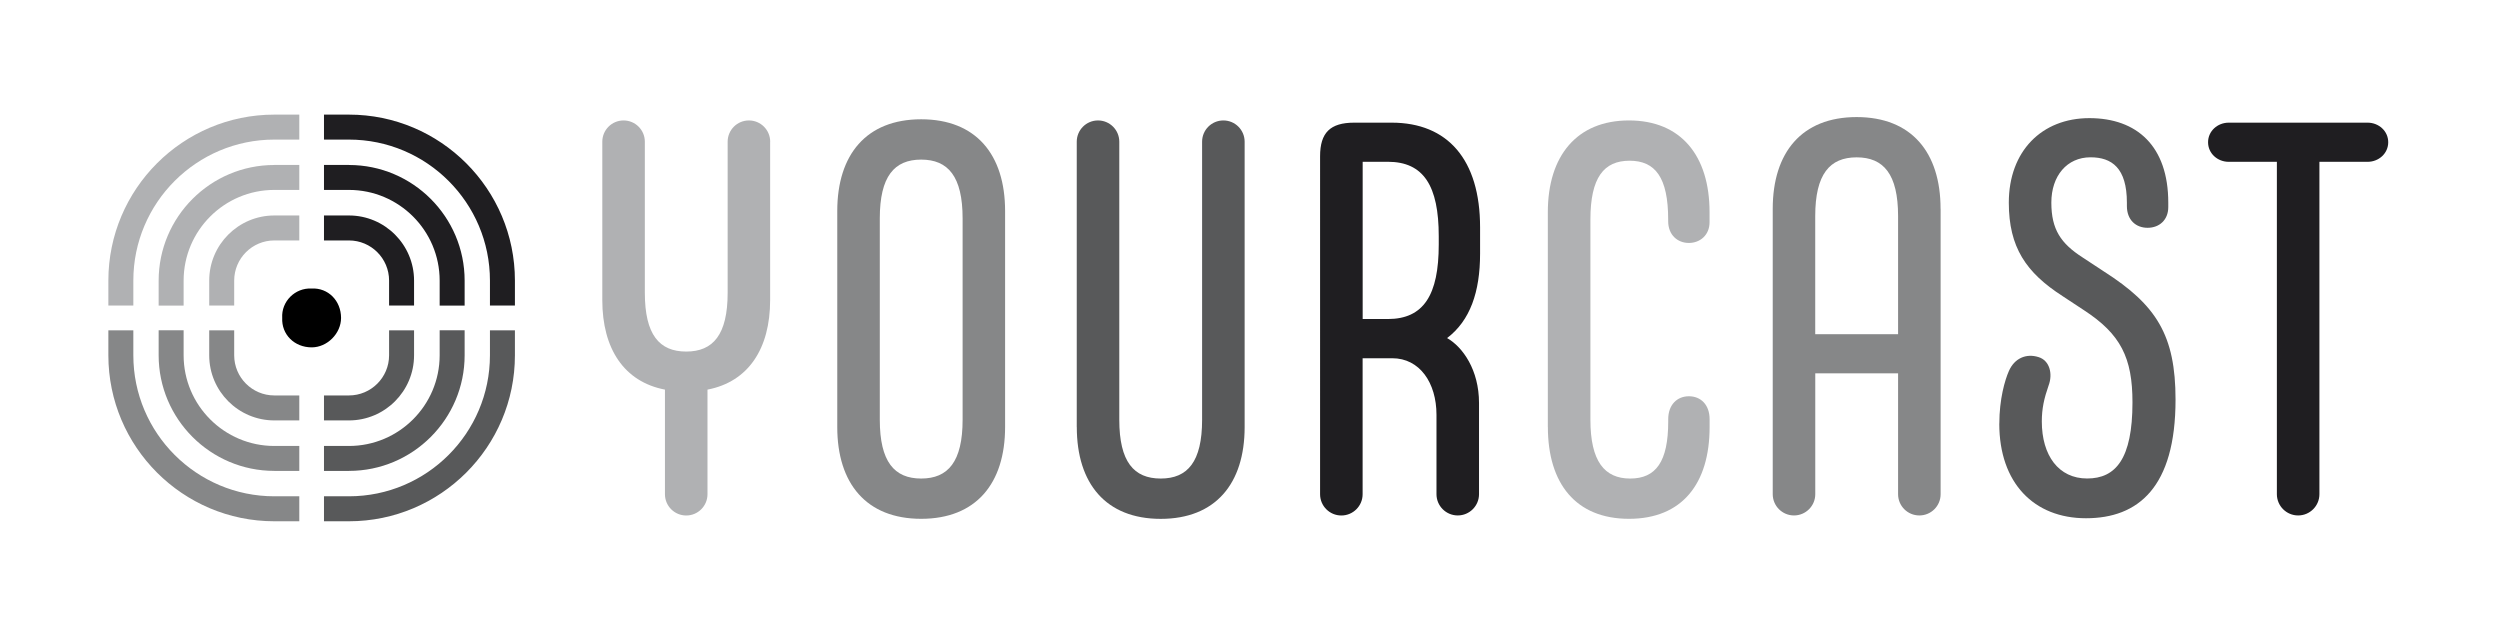 <?xml version="1.0" encoding="UTF-8"?><svg id="Camada_1" xmlns="http://www.w3.org/2000/svg" viewBox="0 0 519.55 128.57"><defs><style>.cls-1{fill:#1f1e21;}.cls-2{fill:#58595a;}.cls-3{fill:#b0b1b3;}.cls-4{fill:#868788;}.cls-5{fill-rule:evenodd;}</style></defs><path class="cls-1" d="m86.05,58.31h0c0-7.46-6.07-13.53-13.53-13.53h-5.19v5.19h5.19s0,0,0,0c4.6,0,8.34,3.74,8.34,8.34h0s0,0,0,0v5.19h5.19v-5.19h0Z"/><path class="cls-1" d="m72.52,34.28h-5.19v5.19h5.19s0,0,0,0c10.39,0,18.85,8.45,18.85,18.85h0v5.19h5.19v-5.19c0-13.25-10.78-24.03-24.03-24.03Z"/><path class="cls-1" d="m72.52,23.82h-5.19v5.19h5.19s0,0,0,0c16.16,0,29.3,13.15,29.3,29.3h0v5.19h5.19v-5.19c0-19.02-15.47-34.49-34.49-34.49Z"/><path class="cls-3" d="m43.48,58.31h0c0-7.46,6.07-13.53,13.53-13.53h5.19v5.19h-5.19s0,0,0,0h0c-4.6,0-8.34,3.74-8.34,8.34h0s0,0,0,0v5.19h-5.19v-5.19h0Z"/><path class="cls-3" d="m57.01,34.28h5.19v5.19h-5.19s0,0,0,0h0c-10.39,0-18.85,8.45-18.85,18.85h0v5.19h-5.19v-5.19c0-13.25,10.78-24.03,24.03-24.03Z"/><path class="cls-3" d="m57.01,23.82h5.19v5.19h-5.19s0,0,0,0h0c-16.16,0-29.3,13.15-29.3,29.3h0v5.19h-5.19v-5.19c0-19.02,15.47-34.49,34.49-34.49Z"/><path class="cls-2" d="m86.05,73.84h0c0,7.46-6.07,13.53-13.53,13.53h-5.19v-5.19h5.19s0,0,0,0c4.6,0,8.34-3.74,8.34-8.34h0s0,0,0,0v-5.19h5.19v5.19h0Z"/><path class="cls-2" d="m72.52,97.87h-5.19v-5.19h5.19s0,0,0,0c10.39,0,18.85-8.45,18.85-18.85h0v-5.19h5.19v5.19c0,13.25-10.78,24.03-24.03,24.03Z"/><path class="cls-2" d="m72.52,108.33h-5.19v-5.19h5.19s0,0,0,0c16.16,0,29.3-13.15,29.3-29.3h0v-5.19h5.19v5.19c0,19.02-15.47,34.49-34.49,34.49Z"/><path class="cls-4" d="m43.48,73.84h0c0,7.46,6.07,13.53,13.53,13.53h5.19v-5.19h-5.19s0,0,0,0h0c-4.6,0-8.34-3.74-8.34-8.34h0s0,0,0,0v-5.19h-5.19v5.19h0Z"/><path class="cls-4" d="m57.01,97.87h5.19v-5.19h-5.19s0,0,0,0h0c-10.39,0-18.85-8.45-18.85-18.85h0v-5.19h-5.19v5.19c0,13.25,10.78,24.03,24.03,24.03Z"/><path class="cls-4" d="m57.01,108.33h5.19v-5.19h-5.19s0,0,0,0h0c-16.16,0-29.3-13.15-29.3-29.3h0v-5.19h-5.19v5.19c0,19.02,15.47,34.49,34.49,34.49Z"/><path class="cls-5" d="m64.75,59.96c-3.44-.17-6.3,2.69-6.1,6.1-.17,3.44,2.52,6.13,6.13,6.13,3.21,0,6.08-2.86,6.1-6.1,0-3.61-2.69-6.31-6.13-6.13h0Z"/><path class="cls-3" d="m160.05,29.45v32.91c0,10.12-4.54,16.98-13.02,18.61v21.74c0,2.44-1.98,4.42-4.42,4.42s-4.42-1.98-4.42-4.42v-21.74c-8.49-1.63-13.02-8.49-13.02-18.61V29.45c0-2.44,1.98-4.42,4.42-4.42s4.42,1.98,4.42,4.42v31.4c0,8.72,3.02,12.21,8.6,12.21s8.61-3.49,8.61-12.21v-31.4c0-2.44,1.98-4.42,4.42-4.42s4.42,1.98,4.42,4.42Z"/><path class="cls-4" d="m174,88.75v-44.89c0-11.74,6.05-19.07,17.44-19.07s17.44,7.33,17.44,19.07v44.89c0,11.74-6.05,19.07-17.44,19.07s-17.44-7.33-17.44-19.07Zm26.05-1.51v-41.86c0-8.72-3.02-12.21-8.61-12.21s-8.6,3.49-8.6,12.21v41.86c0,8.72,3.02,12.21,8.6,12.21s8.61-3.49,8.61-12.21Z"/><path class="cls-2" d="m223.77,88.75V29.45c0-2.44,1.98-4.42,4.42-4.42s4.42,1.98,4.42,4.42v57.79c0,8.72,3.02,12.21,8.61,12.21s8.6-3.49,8.6-12.21V29.45c0-2.44,1.98-4.42,4.42-4.42s4.42,1.98,4.42,4.42v59.31c0,11.74-6.05,19.07-17.44,19.07s-17.44-7.33-17.44-19.07Z"/><path class="cls-1" d="m300.74,70.26c3.26,1.86,6.63,6.63,6.63,13.49v18.95c0,2.44-1.98,4.42-4.42,4.42s-4.42-1.98-4.42-4.42v-16.51c0-6.63-3.49-11.74-9.19-11.74h-6.16v28.26c0,2.44-1.98,4.42-4.42,4.42s-4.42-1.98-4.42-4.42V32.47c0-4.88,2.09-6.98,7.09-6.98h7.79c11.63,0,18.37,7.67,18.37,21.75v5.46c0,8.02-2.09,13.95-6.86,17.56Zm-1.74-19.42v-1.75c0-10.46-3.14-15.47-10.58-15.47h-5.23v32.68h5.23c7.44,0,10.58-5,10.58-15.47Z"/><path class="cls-3" d="m321.67,88.75v-44.65c0-11.74,6.05-19.07,16.86-19.07s16.75,7.33,16.75,19.07v2.09c0,2.67-1.98,4.3-4.3,4.3s-4.3-1.63-4.3-4.53v-.35c0-8.72-2.68-12.21-8.02-12.21s-8.14,3.49-8.14,12.21v41.63c0,8.61,2.91,12.21,8.26,12.21s7.91-3.49,7.91-11.86v-.47c0-3.02,1.86-4.77,4.3-4.77s4.3,1.74,4.3,4.77v1.63c0,11.74-5.7,19.07-16.75,19.07s-16.86-7.33-16.86-19.07Z"/><path class="cls-4" d="m403.3,43.4v59.3c0,2.44-1.97,4.42-4.42,4.42s-4.42-1.98-4.42-4.42v-25.12h-17.21v25.12c0,2.44-1.98,4.42-4.42,4.42s-4.42-1.98-4.42-4.42v-59.3c0-11.74,6.05-19.07,17.44-19.07s17.44,7.33,17.44,19.07Zm-8.84,26.05v-24.54c0-8.72-3.02-12.21-8.61-12.21s-8.61,3.49-8.61,12.21v24.54h17.21Z"/><path class="cls-2" d="m415.5,88.05c0-5.12,1.16-9.07,1.98-10.93,1.16-2.67,3.6-3.72,6.16-2.91,2.32.7,3.02,3.49,2.09,5.93-.93,2.67-1.4,4.77-1.4,7.44,0,7.09,3.49,11.86,9.42,11.86s9.42-4.07,9.42-15.81c0-9.3-2.44-14.19-10.12-19.19l-4.42-2.91c-7.56-4.88-11.16-10.12-11.16-19.42,0-10.7,6.86-17.56,16.74-17.56s16.4,5.81,16.4,17.56v.93c0,2.67-1.86,4.3-4.3,4.3s-4.3-1.63-4.3-4.53v-.7c0-7.21-3.14-9.42-7.56-9.42-4.88,0-8.14,3.84-8.14,9.42s1.98,8.49,6.51,11.4l4.42,2.91c10.93,6.98,14.88,13.26,14.88,26.63,0,18.26-7.79,24.65-18.61,24.65s-18.02-7.33-18.02-19.65Z"/><path class="cls-1" d="m473.18,102.7V33.63h-10c-2.33,0-4.3-1.74-4.3-4.07s1.98-4.07,4.3-4.07h28.84c2.33,0,4.3,1.74,4.3,4.07s-1.97,4.07-4.3,4.07h-10v69.07c0,2.44-1.98,4.42-4.42,4.42s-4.42-1.98-4.42-4.42Z"/></svg>